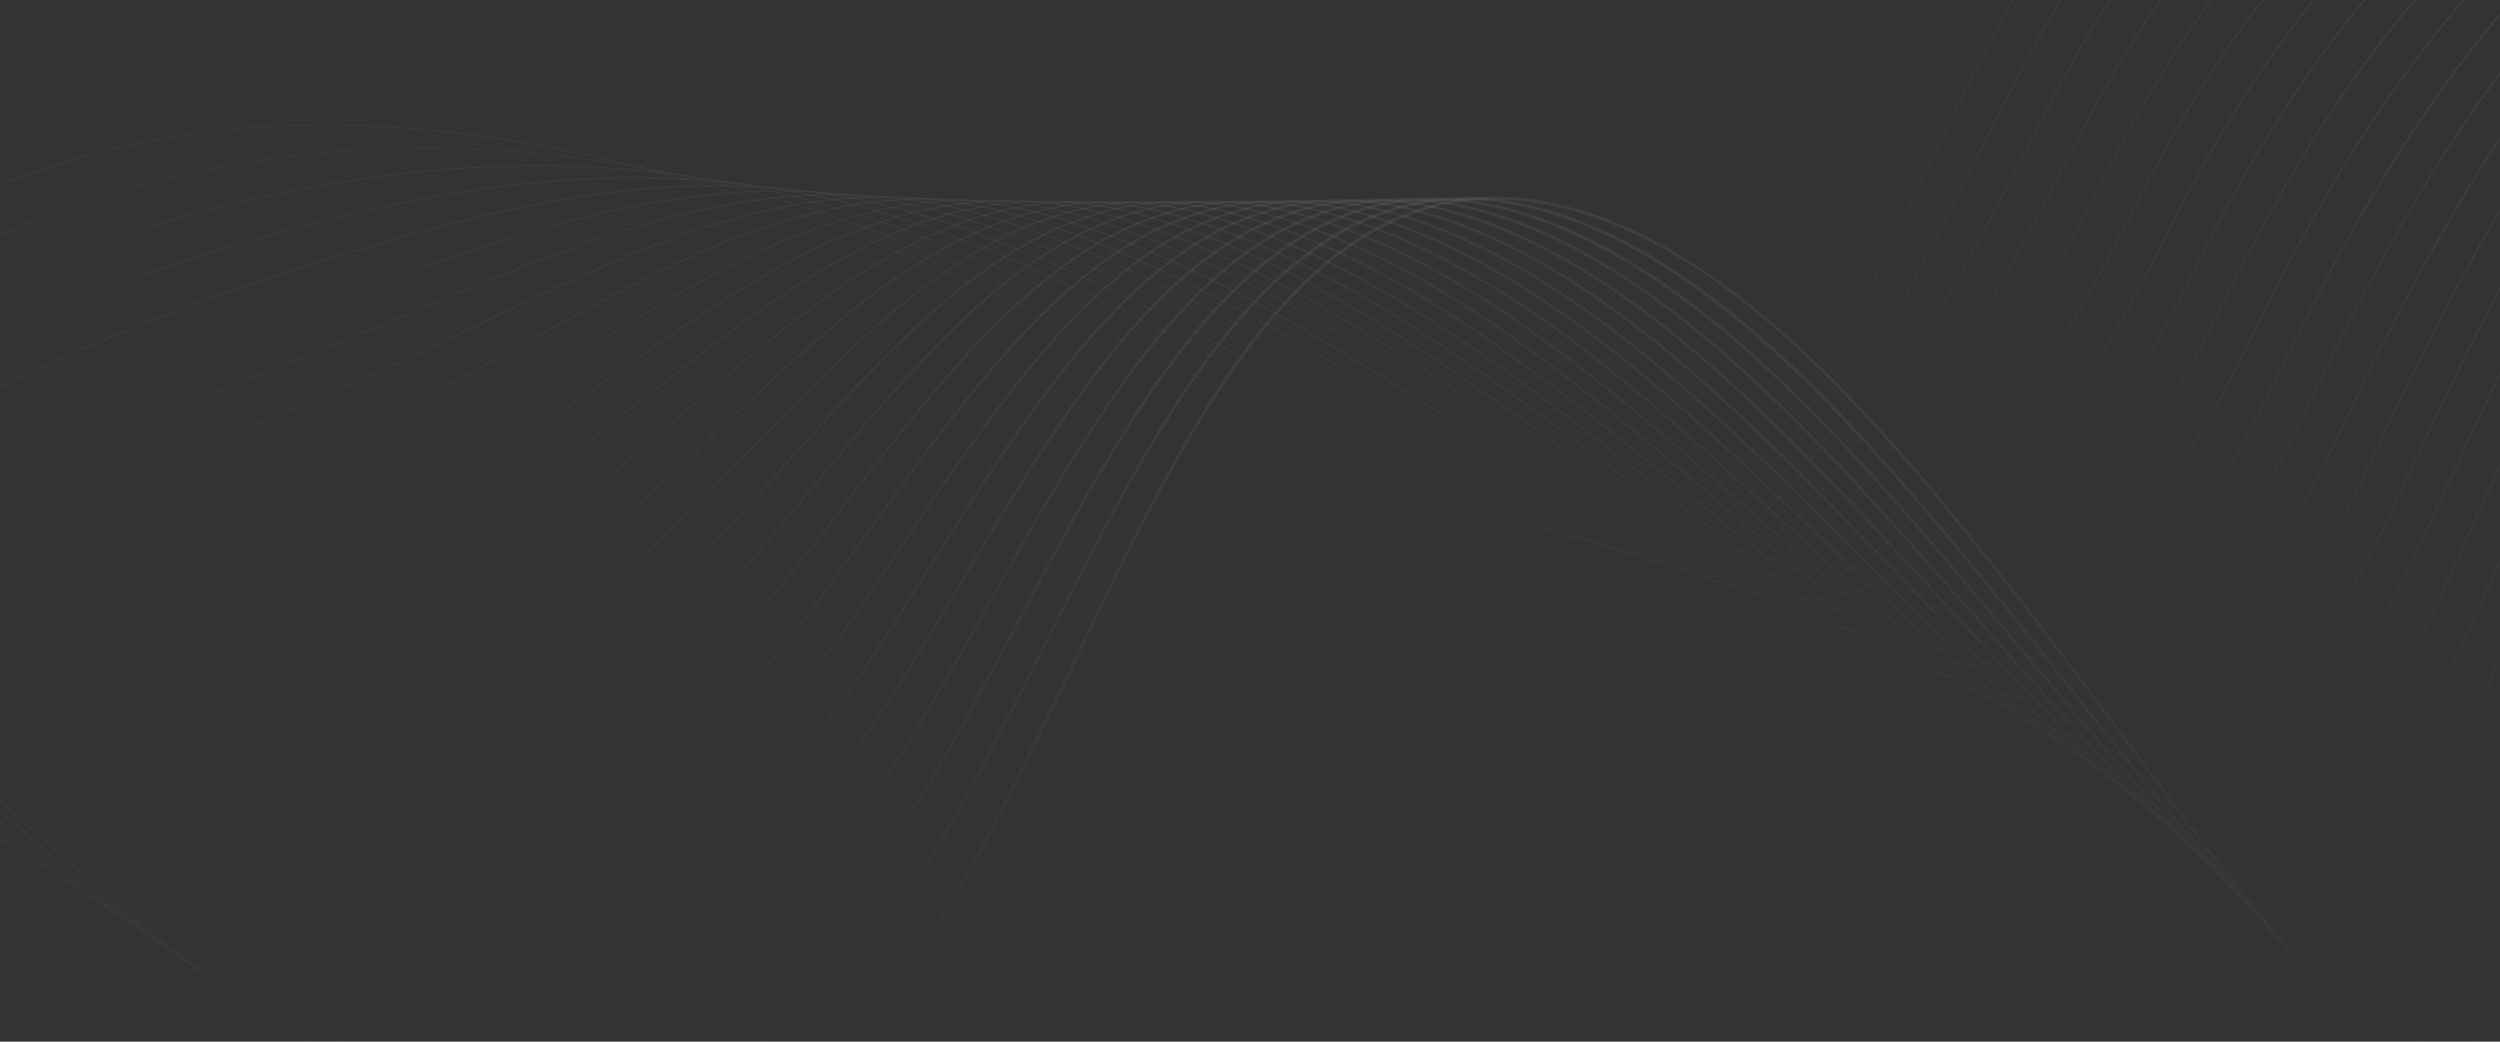 <svg xmlns="http://www.w3.org/2000/svg" width="1920" height="800" fill="none"><rect width="100%" height="100%" fill="#333333" stroke="none"/><mask id="a" width="2251" height="1353" x="-166" y="-406" maskUnits="userSpaceOnUse" style="mask-type:luminance"><path fill="#fff" d="M-165.919-405.773H2084.57V946.294H-165.919V-405.773Z"/></mask><g fill-opacity=".08" mask="url(#a)"><path fill="url(#b)" d="M-464.965 772.238c50.276-142.417 102.217-289.703 194.262-414.769 99.202-134.801 239.813-223.902 395.907-250.898 39.788-6.896 80.972-10.321 123.687-10.321 116.8 0 245.168 25.779 389.02 77.834 87.724 31.773 172.972 72.606 255.385 112.086 65.399 31.323 133.054 63.773 201.514 91.445 37.08 15.008 85.33 32.134 130.61 32.134h1.35c22.6-.18 43.26-4.687 61.44-13.43 20.17-9.69 38.17-24.968 53.47-45.475 30.7-41.103 51.13-90.048 70.89-137.415 3.15-7.526 6.4-15.323 9.64-22.895 26.82-63.141 57.25-134.71 93.8-201.909 78.45-144.13 190.16-231.789 373.67-293.038 172.3-57.508 451.4-48.899 622.17 19.245 302.6 120.739 353.78 205.875 403.29 288.17 14.08 23.436 27.41 45.61 46.45 68.28 39.43 47.007 25.92 98.52 11.61 153.054-5.58 21.317-11.39 43.401-14.27 65.981l.45.045c2.88-22.58 8.69-44.618 14.27-65.936 7.29-27.807 14.18-54.083 14.4-79.682.23-28.799-8.05-52.235-26.1-73.778-19-22.624-32.32-44.798-46.41-68.234-24.3-40.427-49.42-82.206-106.4-129.122-30.83-25.329-67.83-49.711-113.2-74.544-51.18-28.033-111.36-55.706-183.91-84.685-41.32-16.495-89.8-29.79-144.12-39.57-52.57-9.465-108.25-15.189-165.46-16.991-57.39-1.848-113.33.315-166.26 6.444-55.01 6.355-104.34 16.766-146.6 30.873-90.7 30.286-160.06 64.854-218.21 108.841-63.24 47.818-114.19 108.12-155.69 184.422-36.59 67.198-66.97 138.812-93.84 201.954-3.2 7.571-6.49 15.368-9.64 22.895-19.76 47.322-40.14 96.267-70.84 137.28-63.65 85.18-156.05 63.141-246.38 26.59-68.46-27.672-136.115-60.077-201.514-91.399-82.413-39.481-167.661-80.358-255.431-112.132-91.144-32.99-173.782-54.939-252.594-67.063-44.65-6.85-88.445-10.5-130.124-10.816-44.785-.36-88.579 3.155-130.213 10.321C45.761 119.731-29.09 148.935-97.37 192.742c-66.389 42.59-124.857 97.89-173.738 164.367-41.004 55.705-77.732 121.145-112.344 200.015-31.282 71.299-57.073 144.311-81.963 214.889l.45.225Z"/><path fill="url(#c)" d="M-464.784 747.991c64.545-143.725 125.713-262.166 214.337-372.855C-152.19 252.143-10.859 166.106 147.575 132.8c165.051-34.703 337.439-21.047 512.437 40.608 92.54 32.99 182.109 77.428 268.708 120.334 59.908 29.7 121.84 60.437 184.27 87.118 36.82 15.729 84.89 33.982 129.99 35.244 22.23.631 42.67-2.975 60.67-10.637 19.99-8.518 37.85-22.399 53.2-41.328 29.21-36.055 49.56-79.141 69.27-120.83 4.32-9.148 8.78-18.568 13.24-27.762 9.09-18.658 18-37.452 27.45-57.283 22.33-46.961 45.42-95.5 70.85-142.913 79.44-147.42 189.08-237.693 366.56-301.962 167.57-60.662 439.88-54.894 606.95 12.8 292.84 118.666 343.34 202.495 392.18 283.529 13.77 22.85 26.78 44.483 45.14 66.701 39.47 47.819 27.55 100.189 14.94 155.623-4.86 21.408-9.9 43.537-12.15 66.162l.54.045c2.3-22.58 7.29-44.709 12.15-66.116 12.61-55.525 24.53-108.031-15.07-156.074-18.32-22.174-31.33-43.762-45.1-66.612-24.04-39.886-48.89-81.124-104.38-127.274-29.98-24.924-65.94-48.9-109.92-73.283-49.6-27.537-107.88-54.758-178.15-83.197-89.65-36.37-209.56-54.849-327.31-54.849-101.9 0-202.23 13.836-280.05 42.005-42.98 15.548-80.65 32.044-115.22 50.342-36.51 19.334-68.69 40.336-98.44 64.133-61.57 49.305-111.67 110.689-153.17 187.712-25.43 47.457-48.52 95.996-70.84 142.958-9.45 19.875-18.37 38.624-27.46 57.283-4.45 9.194-8.91 18.613-13.23 27.762-19.67 41.644-40.02 84.73-69.18 120.74-63.78 78.69-154.61 54.488-243.23 16.585-62.39-26.681-124.322-57.373-184.23-87.073-86.599-42.951-176.168-87.344-268.753-120.379-175.088-61.654-347.611-75.355-512.752-40.607C67.953 149.025-6.809 178.5-74.684 219.874c-67.739 41.283-126.972 93.427-176.168 154.946-42.984 53.678-82.368 113.078-120.401 181.628-37.673 67.874-70.035 137.911-94.026 191.318l.495.225Z"/><path fill="url(#d)" d="M-464.649 723.745c70.17-123.128 144.617-228.319 234.411-330.941 97.716-112.267 236.122-193.075 400.183-233.773 185.53-46.015 353.056-41.508 512.211 13.701 97.221 33.712 190.752 81.936 281.177 128.492 54.637 28.168 111.127 57.237 167.837 82.882 36.24 16.36 83.5 35.469 127.97 38.308 3.87.225 7.69.361 11.43.361 41.14 0 74.4-14.918 101.41-45.43 27.9-31.503 48.11-69.361 67.69-105.957 5.45-10.185 11.07-20.731 16.79-30.962 18.72-33.576 37.31-70.398 57.03-109.427 14.72-29.205 29.97-59.356 45.77-89.102 79.89-150.53 187.38-243.507 359.36-310.795 162.89-63.772 428.36-60.888 591.79 6.4 283.16 116.593 332.98 199.16 381.19 278.977 13.46 22.264 26.15 43.31 43.79 65.08 39.48 48.674 29.21 101.9 18.37 158.281-4.14 21.498-8.42 43.717-10.13 66.342l.58.045c1.67-22.625 5.95-44.844 10.09-66.297 10.89-56.516 21.2-109.878-18.46-158.778-17.6-21.678-30.29-42.725-43.75-64.989-23.76-39.39-48.34-80.087-102.35-125.472-29.17-24.517-64.05-48.043-106.67-72.02-48.07-26.996-104.47-53.767-172.44-81.755-40.05-16.495-86.68-29.43-138.67-38.489-50.19-8.743-103.21-13.43-157.58-14.061-54.37-.586-107.35 2.974-157.49 10.591-51.94 7.887-98.53 19.83-138.49 35.514-41.86 16.405-78.77 33.757-112.84 53.136-35.61 20.281-67.11 42.14-96.37 66.928-60 50.792-109.24 113.303-150.56 191.092-15.8 29.745-31.01 59.942-45.77 89.101-19.67 38.985-38.31 75.851-56.99 109.382-5.71 10.231-11.34 20.777-16.78 30.963-19.54 36.596-39.79 74.408-67.61 105.822-63.91 72.2-153.17 45.835-240.08 6.58-56.67-25.6-113.16-54.714-167.797-82.837-90.47-46.601-184.001-94.78-281.267-128.537-41.814-14.512-84.843-25.644-127.828-33.125-41.679-7.256-84.663-11.268-127.782-11.944-41.59-.676-84.709 1.758-128.098 7.166-41.635 5.183-84.979 13.341-128.818 24.202-80.073 19.876-154.744 49.621-221.899 88.38-69.225 39.977-129.268 88.966-178.554 145.573-89.794 102.667-164.286 207.858-234.456 331.031l.45.361Z"/><path fill="url(#e)" d="M-464.47 699.497c71.026-97.889 152.989-183.295 247.915-282.176l6.571-6.851c95.736-100.458 231.08-176.219 402.298-225.209 89.209-25.554 188.906-48.269 295.129-48.269 69.81 0 142.411 9.825 216.812 35.109 101.092 34.343 197.818 86.082 291.394 136.153 50.091 26.771 101.861 54.489 153.621 79.141 35.6 16.946 82.05 36.957 125.98 41.374 45.68 4.597 82.23-7.842 111.76-38.129 26.74-27.447 46.85-60.527 66.3-92.571 6.53-10.727 13.23-21.814 20.16-32.63 27.41-42.725 54.6-95.276 83.41-150.936 7.78-15.008 15.79-30.557 23.85-45.88 79.71-151.882 188.37-250.538 352.34-319.809 158.25-66.837 416.92-66.837 576.57 0 273.48 114.475 322.63 195.78 370.16 274.38 13.1 21.678 25.53 42.184 42.45 63.412 39.52 49.485 30.88 103.613 21.74 160.896-3.42 21.588-6.98 43.852-8.06 66.521l.68.045c1.08-22.624 4.63-44.933 8.05-66.476 9.19-57.418 17.83-111.636-21.87-161.392-16.92-21.228-29.3-41.689-42.4-63.367-23.5-38.894-47.8-79.05-100.33-123.669-28.35-24.067-62.2-47.187-103.47-70.758-46.5-26.501-101.01-52.776-166.68-80.268-77.73-32.54-180.31-50.477-288.91-50.477h-.63c-52.85.045-104.38 4.281-153.13 12.709-50.36 8.653-95.6 21.363-134.44 37.768-81.83 34.568-148.76 75.671-204.71 125.697-58.33 52.19-106.71 115.737-147.99 194.382-8.06 15.324-16.07 30.873-23.85 45.881-28.81 55.66-56 108.21-83.36 150.89-6.93 10.817-13.68 21.904-20.17 32.63-20.3 33.486-39.51 65.08-66.21 92.482-64.04 65.665-151.72 37.181-236.93-3.426-51.76-24.652-103.52-52.325-153.616-79.141-93.575-50.071-190.347-101.81-291.484-136.198-82.053-27.853-166.131-39.03-257.14-34.162-75.482 4.056-156.59 19.109-255.206 47.322-81.333 23.256-155.914 53.271-221.584 89.191-70.89 38.76-131.788 84.55-180.984 136.199l-6.571 6.85c-94.926 98.881-176.934 184.287-247.96 282.222l.495.54Z"/><path fill="url(#f)" d="M-464.379 675.295c45.64-48.854 96.366-91.805 150.063-137.279 40.373-34.208 82.098-69.542 124.542-109.788 91.955-87.254 224.284-158.147 404.458-216.647 115.315-37.452 223.834-68.549 335.143-68.549 57.658 0 116.08 8.337 176.574 28.483 104.512 34.793 204.074 90.093 300.309 143.545 45.95 25.509 93.44 51.919 140.74 75.67 34.93 17.532 80.61 38.399 123.96 44.438 8.51 1.172 16.7 1.758 24.57 1.758 33.81 0 62.12-10.862 86.06-32.945 25.79-23.752 44.92-51.379 65.13-80.583 7.47-10.817 15.26-21.994 23.32-32.946 35.37-47.773 69.9-114.43 106.49-185.008l5.27-10.14c80.61-155.353 187.06-256.758 345.22-328.733 156.23-71.119 402.84-73.913 561.41-6.445 263.8 112.267 312.28 192.4 359.18 269.828 12.19 20.19 24.84 41.013 41.09 61.744 39.52 50.342 32.54 105.326 25.21 163.555-2.75 21.633-5.58 44.033-6.08 66.702h.72c.5-22.669 3.33-45.023 6.08-66.656 7.38-58.365 14.4-113.484-25.34-164.096-16.25-20.687-28.86-41.554-41.05-61.7-46.95-77.563-95.51-157.786-359.45-270.143-76.52-32.585-176.98-49.756-282.89-48.404-51.35.676-101.36 5.634-148.71 14.783-48.84 9.419-92.68 22.895-130.39 40.066-79.36 36.1-144.85 79.096-200.16 131.376-56.62 53.497-104.15 118.126-145.43 197.672l-5.26 10.141c-36.55 70.532-71.12 137.144-106.41 184.872-8.1 10.907-15.84 22.129-23.31 32.946-20.21 29.204-39.3 56.741-65.04 80.448-29.35 27.041-65.36 37.181-110.1 30.962-43.25-5.994-88.85-26.861-123.73-44.348-47.3-23.751-94.79-50.117-140.74-75.626-96.28-53.496-195.887-108.796-300.445-143.589-43.254-14.377-86.238-23.12-131.293-26.681-40.914-3.245-82.593-2.073-127.378 3.47-87.724 10.907-176.843 38.399-253.54 63.277-84.934 27.582-157.31 57.057-221.223 90.048-35.333 18.253-68.28 37.813-97.942 58.094-31.461 21.543-60.268 44.663-85.563 68.685-42.4 40.246-84.124 75.58-124.498 109.787-53.696 45.475-104.422 88.471-150.107 137.325l.54.631Z"/><path fill="url(#g)" d="M-464.244 651.048c39.788-32.36 83.133-59.626 129.043-88.515 54.462-34.298 110.814-69.722 165.636-116.639 107.483-91.985 258.941-154.406 406.574-208.128a7793.06 7793.06 0 0 0 25.115-9.194c113.47-41.508 222.529-81.394 337.889-81.394 48.115 0 97.356 6.94 148.442 23.571 107.619 35.063 209.566 93.923 308.185 150.845 42.13 24.338 85.7 49.441 128.95 72.291 34.3 18.118 79.17 39.841 121.98 47.502 10.98 1.938 21.47 2.93 31.41 2.93 30.21 0 55.95-8.969 78.14-27.131 25.07-20.507 44.16-44.483 64.32-69.857 8.33-10.501 16.97-21.363 26.11-31.954 39.06-45.475 77.28-117.45 116.26-193.436 81.55-158.958 185.8-263.112 338.11-337.656 80.75-39.526 186.61-59.581 291.21-59.581 91.82 0 182.7 15.458 254.98 46.736 254.08 110.014 301.93 188.974 348.2 265.321 11.88 19.605 24.17 39.886 39.74 60.077 39.52 51.198 34.26 107.084 28.67 166.214-2.07 21.723-4.18 44.168-4.09 66.882h.81c-.09-22.669 2.02-45.114 4.09-66.792 5.63-59.311 10.94-115.286-28.8-166.755-15.57-20.19-27.86-40.427-39.7-59.987-46.32-76.437-94.25-155.532-348.47-265.636-75.12-32.54-173.24-48.99-276.22-46.286-49.83 1.307-98.39 6.986-144.35 16.856-47.26 10.186-89.79 24.428-126.3 42.275-152.49 74.634-256.87 178.878-338.51 338.017-38.94 75.941-77.15 147.871-116.13 193.3-9.14 10.636-17.78 21.498-26.11 31.999-20.16 25.374-39.2 49.306-64.22 69.722-29.35 23.976-65 31.818-108.93 24.021-42.71-7.616-87.5-29.339-121.75-47.412-43.25-22.805-86.78-47.953-128.91-72.291-98.659-56.922-200.651-115.827-308.315-150.89-41.904-13.656-83.313-21.228-126.657-23.211-38.844-1.758-78.498 1.082-121.212 8.653-79.712 14.107-157.084 42.41-239.002 72.381-8.327 3.065-16.744 6.129-25.115 9.194-63.149 22.985-145.337 54.083-220.864 90.814-76.066 37.001-136.919 75.445-185.98 117.404-54.777 46.872-111.084 82.296-165.501 116.594-45.91 28.889-89.3 56.201-129.133 88.605l.405.541Z"/><path fill="url(#h)" d="M-464.154 626.846c37.898-22.579 78.947-40.427 122.381-59.265 64.32-27.943 130.889-56.832 192.372-103.974 97.942-75.04 227.93-127.095 365.525-182.214 14.133-5.679 28.761-11.538 43.209-17.351 21.65-8.744 43.255-17.803 64.185-26.591 106.223-44.618 208.215-87.479 318.669-87.479 41.409 0 83.943 5.994 128.413 20.191 110.409 35.244 214.517 97.664 315.16 158.012 38.62 23.165 78.5 47.097 118.01 69 33.67 18.659 77.69 41.283 120.05 50.522 43.43 9.51 78.9 3.876 108.42-17.171 24.58-17.531 43.75-38.308 64.05-60.257 9.05-9.78 18.41-19.92 28.36-29.881 41.72-41.598 82.68-116.728 120.76-191.768 82.55-162.744 184.63-269.647 331.05-346.58 147-77.248 380.24-85.721 530.98-19.244C2751.71-109.534 2798.92-31.7 2844.56 43.61c11.52 19.019 23.45 38.669 38.4 58.364 39.56 52.1 35.96 108.796 32.13 168.873-1.39 21.769-2.79 44.303-2.16 67.018l.9-.045c-.63-22.67.77-45.204 2.16-66.928 3.83-60.212 7.43-117.089-32.31-169.459-14.9-19.65-26.83-39.255-38.35-58.274-22.73-37.497-46.23-76.256-94.34-118.621-25.93-22.805-56.58-44.709-93.8-66.928-41.82-24.968-90.7-49.711-149.39-75.58-73.77-32.495-169.46-48.224-269.57-44.213-48.29 1.938-95.37 8.338-139.98 18.974-45.73 10.907-86.86 25.915-122.24 44.528-146.55 77.023-248.77 184.017-331.41 346.941-38.03 74.949-78.95 150.034-120.58 191.543-9.99 9.96-19.36 20.1-28.4 29.88-20.26 21.949-39.39 42.635-63.92 60.122-29.3 20.912-64.54 26.501-107.75 17.036-42.22-9.239-86.19-31.818-119.82-50.432-39.47-21.903-79.39-45.835-117.97-69-100.683-60.393-204.791-122.858-315.335-158.102-163.386-52.145-301.476 5.859-447.668 67.288-20.884 8.788-42.534 17.847-64.139 26.59-14.448 5.814-29.076 11.673-43.209 17.352-137.64 55.119-267.673 107.219-365.75 182.349-61.438 47.052-127.917 75.941-192.192 103.883-43.479 18.884-84.528 36.732-122.471 59.356l.45.721Z"/><path fill="url(#i)" d="M-464.065 602.644c37.539-15.368 78.048-26.095 120.987-37.407 72.691-19.199 147.857-39.03 213.931-83.963 78.138-53.137 176.754-93.563 281.132-136.379 42.444-17.396 86.284-35.379 129.763-54.668 30.112-13.341 59.863-27.718 88.58-41.644C472.5 199.187 570.441 151.82 679.23 151.82c36.458 0 74.086 5.318 113.515 17.622 113.019 35.334 218.975 101.36 321.415 165.223 35.29 21.993 71.79 44.753 107.8 65.71 32.99 19.199 76.2 42.635 118.1 53.542 42.72 11.087 77.83 7.752 107.31-10.186 24.44-14.872 43.88-32.765 64.45-51.694 9.54-8.788 19.4-17.847 29.98-26.771 45.68-38.578 88.98-117.765 125.26-190.1 83.63-166.71 183.55-276.318 323.94-355.504 142.41-80.313 368.99-91.58 515.81-25.644 234.5 105.281 281.08 182.078 326.14 256.352 11.16 18.433 22.73 37.497 37 56.607 39.52 53.001 37.67 110.599 35.64 171.532-.72 21.813-1.44 44.393-.22 67.153l.94-.045c-1.21-22.715-.45-45.25.23-67.063 1.98-61.159 3.87-118.892-35.87-172.163-14.23-19.064-25.79-38.129-36.96-56.517-22.5-37.091-45.73-75.4-92.36-117.044-25.11-22.399-54.73-43.897-90.56-65.71-40.28-24.473-87.22-48.675-143.62-74.003-72.38-32.495-165.73-47.413-262.9-42.095-46.77 2.569-92.36 9.69-135.57 21.093-44.16 11.672-83.95 27.401-118.2 46.691-140.57 79.231-240.58 189.019-324.3 355.909-36.23 72.246-79.44 151.296-125.03 189.785-10.58 8.924-20.44 17.983-29.98 26.771-20.52 18.884-39.97 36.731-64.32 51.559-29.25 17.802-64.09 21.137-106.54 10.095-41.77-10.861-84.93-34.252-117.88-53.451-36-20.957-72.46-43.717-107.75-65.711-102.49-63.907-208.486-129.979-321.64-165.313-39.519-12.348-77.282-17.667-113.83-17.667-108.969 0-207.001 47.413-309.263 96.853-28.761 13.882-58.467 28.259-88.579 41.644-43.434 19.29-87.319 37.272-129.763 54.669-104.423 42.815-203.084 83.287-281.311 136.468-65.94 44.799-141.016 64.629-213.617 83.829-42.94 11.357-83.493 22.038-121.076 37.452l.314.946Z"/><path fill="url(#j)" d="M-463.974 578.398c37.898-9.42 78.812-14.152 122.066-19.11 80.343-9.239 163.386-18.838 232.971-60.302 63.824-38.038 141.061-68.775 222.799-101.315 62.248-24.743 126.612-50.342 190.256-81.169 35.918-17.396 71.026-36.776 104.963-55.525 99.607-55.029 194.983-107.759 303.681-107.759 32.677 0 66.525 4.732 102.083 15.639 115.405 35.334 222.975 105.01 327.045 172.433 32.18 20.867 65.44 42.41 98.21 62.421 47.98 29.34 83.85 46.781 116.21 56.561 42 12.71 76.7 11.673 106.09-3.2 24.67-12.484 44.7-27.807 65.9-44.032 9.72-7.436 19.75-15.098 30.51-22.715 21.74-15.368 43.89-40.472 67.7-76.797 18.81-28.664 38.52-64.133 62.11-111.636 84.8-170.856 182.51-283.258 316.82-364.427 137.91-83.332 357.79-97.394 500.6-32.089 224.74 102.802 270.74 178.608 315.16 251.89 10.8 17.847 22.01 36.28 35.6 54.804 39.52 53.902 39.39 112.357 39.21 174.236-.05 21.904-.14 44.528 1.66 67.288l1.04-.09c-1.76-22.715-1.71-45.339-1.62-67.198.13-62.06.31-120.694-39.43-174.867-13.55-18.478-24.71-36.912-35.56-54.714-22.23-36.686-45.23-74.589-90.38-115.511-24.3-22.04-52.88-43.086-87.36-64.449-38.71-23.977-83.81-47.638-137.87-72.336-70.98-32.449-161.94-46.646-256.24-39.931-92.13 6.535-179.23 32.134-245.3 72.066-69.9 42.229-129.45 92.706-182.07 154.315-49.28 57.734-93.53 126.599-135.16 210.517-36.5 73.553-80.43 153.415-129.45 188.028-10.76 7.616-20.79 15.278-30.51 22.76-21.16 16.179-41.14 31.503-65.72 43.897-29.17 14.737-63.6 15.774-105.32 3.109-32.32-9.779-68.06-27.176-115.99-56.471-32.72-20.01-65.99-41.553-98.17-62.42-104.11-67.468-211.725-137.19-327.31-172.569-154.294-47.232-276.856 20.506-406.574 92.211-33.938 18.748-69.045 38.128-104.918 55.525-63.644 30.782-127.963 56.381-190.166 81.124-81.828 32.539-159.065 63.276-222.979 101.36-69.36 41.373-152.313 50.927-232.565 60.167-43.3 5.002-84.214 9.689-122.202 19.154l.18 1.127Z"/><path fill="url(#k)" d="M-463.929 554.195c38.709-4.146 80.388-3.515 124.542-2.839 16.384.27 32.858.496 49.331.496 71.476 0 142.321-4.778 201.284-35.154 52.572-27.087 114.01-49.936 179.049-74.093 77.417-28.754 157.49-58.5 236.212-99.828 40.103-21.047 78.902-45.339 116.44-68.82 124.362-77.834 241.883-151.342 394.061-105.732 117.655 35.244 226.71 108.706 332.17 179.735 29.21 19.695 59.46 40.021 89.12 59.04 46.99 30.106 82.28 48.494 114.37 59.626 41.28 14.332 75.57 15.549 104.83 3.786 25.56-10.275 46.63-23.345 68.95-37.227 9.37-5.814 19.09-11.853 29.4-17.847 23.13-13.43 46.31-37.497 70.84-73.688 19.49-28.708 39.66-64.628 63.47-113.077 86.05-175.274 181.61-290.425 309.75-373.351 135.62-87.749 344.28-104.29 485.39-38.489C2720.25-82.944 2765.62-8.084 2809.5 64.296c10.44 17.217 21.24 35.064 34.16 52.956 39.52 54.804 41.1 114.16 42.81 176.986.58 21.949 1.21 44.618 3.51 67.378l1.08-.09c-2.3-22.715-2.93-45.385-3.51-67.288-1.71-63.006-3.29-122.497-43.03-177.572-12.88-17.892-23.68-35.694-34.12-52.865-22.01-36.326-44.74-73.868-88.44-114.07-23.5-21.633-51.05-42.32-84.17-63.186-37.18-23.436-80.39-46.557-132.11-70.668-35.6-16.631-75.84-28.259-119.59-34.613-41.77-6.04-85.47-7.121-129.94-3.2-88.81 7.842-172.93 34.973-236.89 76.346-67.6 43.762-125.66 96.132-177.52 160.13-47.35 58.41-90.69 128.311-132.6 213.672-23.76 48.404-43.88 84.279-63.37 112.943-24.48 36.01-47.53 60.031-70.48 73.327-10.36 5.994-20.03 12.033-29.44 17.847-22.28 13.836-43.3 26.861-68.78 37.137-29.03 11.673-63.05 10.411-104.06-3.831-32.05-11.087-67.24-29.475-114.14-59.491-29.66-19.019-59.87-39.345-89.12-59.04-105.51-71.074-214.654-144.536-332.445-179.87-36.728-10.997-72.286-15.459-108.699-13.656-32.542 1.622-65.129 8.292-99.607 20.371-64.138 22.489-123.641 59.716-186.655 99.152-37.493 23.48-76.292 47.727-116.35 68.775-78.678 41.283-158.705 71.028-236.077 99.782C24.833 465.86-36.65 488.665-89.267 515.797c-72.241 37.272-162.665 35.874-250.075 34.522-44.199-.676-85.923-1.307-124.677 2.84l.09 1.036Z"/><path fill="url(#l)" d="M-187.569 555.232c42.94 0 83.493-5.318 119.006-20.867 43.255-18.929 92.27-35.379 144.212-52.82 85.653-28.754 182.694-61.294 273.209-112.583 43.21-24.472 84.619-53.541 124.677-81.664 120.357-84.46 234.006-164.232 385.555-119.794 119.771 35.154 230.13 112.402 336.81 187.082 26.42 18.478 53.74 37.632 80.48 55.57 58.96 39.57 125.17 78.014 183.37 78.014 11.25 0 22.19-1.442 32.72-4.597 27.59-8.248 50.63-19.425 75.07-31.233 8.11-3.921 16.48-7.977 25.3-12.078 24.53-11.403 48.79-34.478 74.13-70.533 20.07-28.574 40.64-64.945 64.72-114.565 88.67-182.44 179.19-296.734 302.65-382.275 131.07-90.769 333.21-110.058 470.17-44.889 205.25 97.665 248.05 168.378 293.33 243.192 10.04 16.586 20.44 33.757 32.68 51.063 39.47 55.751 42.85 115.963 46.4 179.735 1.22 21.994 2.52 44.709 5.32 67.423l1.17-.135c-2.84-22.715-4.1-45.429-5.32-67.378-3.55-63.908-6.93-124.3-46.63-180.321-12.19-17.261-22.59-34.387-32.63-50.973-21.78-35.965-44.29-73.146-86.51-112.672-22.68-21.182-49.19-41.463-80.97-61.925-35.6-22.94-76.92-45.474-126.34-69-34.97-16.631-74.31-28.078-116.89-34.027-40.56-5.634-82.96-6.175-126.03-1.578-85.47 9.149-166.63 37.768-228.47 80.584-65.35 45.249-121.93 99.557-172.97 165.943-45.91 59.717-87.23 128.582-130.08 216.782-24.08 49.531-44.61 85.901-64.63 114.385-25.21 35.875-49.29 58.86-73.64 70.127-8.82 4.101-17.19 8.157-25.3 12.078-24.39 11.809-47.39 22.986-74.89 31.188-64.59 19.245-144.98-26.23-215.1-73.282-26.79-17.982-54.06-37.092-80.48-55.57-106.77-74.769-217.219-152.062-337.17-187.261-36.593-10.727-71.836-14.648-107.754-11.899-32.092 2.434-64.049 10.186-97.716 23.662-62.654 25.058-120.176 65.44-181.03 108.165-40.013 28.078-81.422 57.147-124.587 81.62-90.424 51.198-187.421 83.783-273.03 112.492-51.94 17.442-101.001 33.892-144.3 52.866-74.762 32.72-172.388 19.965-266.819 7.661-45.37-5.904-88.174-11.537-127.963-12.168v1.172c39.744.676 82.548 6.264 127.828 12.168 49.871 6.49 100.597 13.115 148.442 13.115Z"/><path fill="url(#m)" d="M-129.822 564.651c29.256 0 56.757-3.605 81.422-12.574 35.198-12.755 74.087-24.157 115.27-36.191 95.782-28.032 204.3-59.761 304.357-120.694 45.595-27.762 88.85-61.519 130.709-94.194 117.07-91.4 227.615-177.707 379.252-134.125 121.792 34.973 233.282 116.143 341.132 194.608 23.72 17.261 48.25 35.108 72.24 51.964 44.33 31.143 79.53 52.055 110.77 65.755 39.92 17.532 73.36 23.346 102.21 17.713 32.01-6.22 57.93-15.594 87.95-26.456 4.69-1.712 9.5-3.425 14.41-5.183 26.01-9.284 51.31-31.323 77.41-67.333 20.53-28.348 41.5-65.214 65.94-116.097 90.2-187.532 178.6-304.53 295.58-391.198 126.53-93.699 322.09-115.782 454.92-51.244 195.47 94.96 237.74 164.908 282.48 238.956 9.63 15.954 19.62 32.449 31.19 49.08 39.43 56.697 44.61 117.81 50.05 182.484 1.85 21.993 3.78 44.753 7.11 67.468l1.22-.18c-3.33-22.715-5.27-45.43-7.11-67.423-5.49-64.855-10.63-126.148-50.28-183.115-11.57-16.586-21.51-33.08-31.15-49.035-21.56-35.65-43.84-72.516-84.61-111.41-21.92-20.913-47.4-40.788-77.78-60.754-34.07-22.399-73.5-44.392-120.58-67.287-34.35-16.676-72.74-27.943-114.15-33.487-39.34-5.273-80.39-5.228-122.06.045-82.15 10.411-160.28 40.562-220.01 84.82-63.11 46.737-118.15 102.937-168.38 171.803-43.71 59.896-84.22 129.753-127.56 219.846-24.44 50.793-45.37 87.614-65.85 115.917-25.93 35.785-51.09 57.688-76.83 66.882-4.91 1.758-9.72 3.471-14.41 5.183-29.97 10.817-55.9 20.191-87.77 26.411-28.62 5.588-61.79-.181-101.49-17.622-31.15-13.701-66.26-34.568-110.55-65.666-23.99-16.856-48.52-34.703-72.19-51.964-107.94-78.555-219.52-159.77-341.492-194.788-36.638-10.546-71.745-13.881-107.348-10.186-31.822 3.29-63.374 12.124-96.411 26.997-61.528 27.717-117.385 71.344-176.573 117.539-41.815 32.675-85.069 66.432-130.619 94.104-99.922 60.798-208.395 92.527-304.086 120.559-41.184 12.034-80.073 23.436-115.315 36.191-77.057 27.943-181.75 3.56-282.977-20.056-46.72-10.907-90.83-21.182-131.834-26.41l-.135 1.217c40.914 5.228 85.024 15.503 131.699 26.365 69.045 16.27 139.71 32.765 202.229 32.765Z"/><path fill="url(#n)" d="M-84.676 577c20.119 0 39.023-2.208 56.442-7.256 28.086-8.112 58.288-15.504 90.29-23.346 104.738-25.599 223.473-54.623 331.497-124.976 47.395-30.872 92.045-69.316 135.164-106.497 94.656-81.575 185.036-159.409 299.766-159.409 23.81 0 48.655 3.335 74.806 10.681 123.731 34.793 236.261 119.929 345.091 202.315 21.11 15.999 42.94 32.494 64.32 48.178 43.39 31.909 78 53.767 109.01 68.911 34.43 16.81 64.1 25.058 90.16 25.058 3.64 0 7.2-.18 10.71-.496 38.75-3.56 70.17-11.132 104.33-19.92 27.5-7.076 53.92-28.033 80.79-64.043 20.93-28.078 42.27-65.485 67.16-117.72 68.1-143.049 150.2-290.514 288.47-400.122 106.4-84.324 291.57-131.241 439.74-57.688 185.67 92.166 227.44 161.437 271.64 234.764 9.22 15.278 18.77 31.097 29.66 47.052 39.43 57.688 46.36 119.703 53.74 185.323 2.48 21.994 5.04 44.754 8.91 67.513l1.31-.225c-3.87-22.67-6.44-45.429-8.87-67.423-7.38-65.801-14.36-127.951-53.97-185.909-10.84-15.91-20.39-31.729-29.61-47.007-22.33-37.002-43.39-71.975-82.73-110.194-21.16-20.551-45.55-40.02-74.63-59.58-32.54-21.859-70.08-43.312-114.82-65.531-33.71-16.721-71.2-27.807-111.4-32.945-38.12-4.868-77.82-4.282-118.1 1.712-78.81 11.718-153.94 43.357-211.64 89.056C2001.71-44.5 1948.15 13.64 1898.77 84.938c-41.36 59.716-81.06 130.565-125.04 222.911-24.84 52.145-46.13 89.462-67.02 117.494-26.69 35.74-52.88 56.517-80.07 63.548-34.12 8.788-65.49 16.36-104.15 19.92-28.36 2.614-61.12-5.408-100.15-24.472-30.92-15.098-65.49-36.957-108.79-68.775-21.33-15.684-43.16-32.225-64.27-48.179-108.92-82.431-221.54-167.657-345.496-202.495-36.818-10.366-71.926-13.16-107.348-8.563-31.642 4.101-62.879 14.016-95.511 30.376-60.628 30.422-115.18 77.429-172.928 127.185-43.119 37.137-87.679 75.581-135.029 106.408-107.844 70.217-226.445 99.241-331.093 124.795-32.002 7.842-62.248 15.234-90.379 23.346-79.217 22.94-190.842-13.295-298.775-48.359-48.206-15.639-93.756-30.421-136.065-40.021l-.27 1.262c42.219 9.554 87.724 24.337 135.93 39.976C-243.291 548.832-156.512 577-84.676 577Z"/><path fill="url(#o)" d="M-46.103 591.287c13.368 0 26.106-1.217 38.034-3.831 21.56-4.732 44.2-9.104 68.19-13.701 54.101-10.411 115.405-22.219 176.168-41.103 69.72-21.678 128.458-49.485 179.589-85 48.836-33.892 94.386-76.932 138.405-118.576 111.985-105.822 217.713-205.74 371.061-163.555 125.576 34.568 239.046 123.849 348.786 210.156 18.63 14.648 37.85 29.791 56.62 44.213 31.59 24.292 70.93 54.488 107.44 75.265 34.2 19.425 63.14 28.979 87.95 28.979 3.91 0 7.69-.225 11.43-.721 17.06-2.163 33.08-2.794 48.56-3.425 18.37-.721 37.32-1.442 57.71-4.822 28.98-4.778 56.53-24.653 84.16-60.663 21.61-28.168 42.72-64.99 68.33-119.388 80.34-170.45 158.93-305.251 281.4-409.09 102.49-86.938 281.22-136.829 424.53-64.088 175.9 89.326 217.18 157.966 260.88 230.663 8.78 14.602 17.87 29.7 28.04 44.933 39.38 58.68 48.16 121.596 57.48 188.208 3.06 21.994 6.25 44.754 10.62 67.468l1.35-.27c-4.37-22.625-7.52-45.385-10.62-67.378-9.32-66.747-18.14-129.844-57.7-188.794-10.18-15.188-19.27-30.286-28.05-44.843-22.09-36.777-42.93-71.48-80.88-109.112-20.39-20.191-43.75-39.3-71.47-58.41-31.02-21.362-66.71-42.184-109.11-63.727-33.08-16.811-69.63-27.672-108.65-32.405-36.91-4.461-75.3-3.29-114.15 3.381-75.43 12.979-147.58 46.105-203.21 93.292-58.61 49.711-110.68 109.743-159.16 183.566-50.37 76.707-91.95 161.031-122.56 225.93-38.98 82.702-87.5 168.693-151.46 179.284-20.25 3.335-39.2 4.102-57.52 4.823-15.53.586-31.55 1.217-48.7 3.425-61.26 7.797-138.05-51.198-205.79-103.253-18.77-14.422-38.03-29.565-56.62-44.213-109.82-86.397-223.38-175.768-349.231-210.426-37.088-10.186-72.286-12.484-107.663-6.986-31.597 4.913-62.609 15.999-94.881 33.847-59.953 33.17-113.335 83.603-169.822 137.009-44.02 41.599-89.524 84.595-138.27 118.441-114.55 79.547-242.468 104.155-355.262 125.878-23.99 4.597-46.675 8.968-68.235 13.701-81.243 17.802-199.754-30.422-314.394-77.068-49.78-20.281-96.816-39.435-140.52-53.182l-.405 1.308c43.614 13.746 90.649 32.9 140.385 53.136 98.121 40.066 198.988 81.124 277.215 81.124Z"/><path fill="url(#p)" d="M-11.625 606.835c8.237 0 16.158-.541 23.765-1.713 15.438-2.343 31.327-4.506 48.16-6.805 57.343-7.887 122.292-16.765 187.196-34.748 74.672-20.687 137.1-50.026 190.842-89.687 49.961-36.866 96.096-84.459 140.791-130.43 109.913-113.258 213.751-220.206 368.45-178.563 127.381 34.298 241.701 127.816 352.201 218.269 16.16 13.25 32.9 26.951 49.24 40.021 60.99 48.99 139.22 106.138 203.58 113.574 8.96 1.037 17.73 2.434 26.24 3.741 27.95 4.417 54.37 8.563 82.28-.316 30.11-9.599 59.14-30.692 86.28-62.736 24.62-29.069 48.39-67.964 70.62-115.601 69.27-148.457 147.55-302.999 274.29-418.014 98.62-89.507 270.87-142.463 409.28-70.488 166.13 86.352 206.95 154.541 250.16 226.696 8.33 13.882 16.88 28.214 26.42 42.681 39.34 59.716 49.96 123.579 61.22 191.137 3.64 21.994 7.47 44.708 12.28 67.333l1.44-.316c-4.86-22.579-8.64-45.294-12.28-67.287-11.3-67.739-21.97-131.737-61.44-191.679-9.5-14.422-18.1-28.754-26.38-42.635-21.87-36.55-42.53-71.073-79.08-108.12-19.62-19.876-41.95-38.624-68.32-57.238-29.49-20.821-63.29-41.102-103.35-61.879-32.45-16.856-68.05-27.582-105.91-31.864-35.64-4.056-72.73-2.344-110.13 5.048-72.07 14.242-141.29 48.9-194.85 97.529-56.35 51.153-106.9 113.123-154.52 189.515-46.41 74.454-86.78 157.516-120.09 228.95-46.49 99.647-99.02 159.363-156 177.571-27.55 8.789-53.79 4.642-81.6.271-8.51-1.352-17.33-2.75-26.29-3.786-64-7.346-142.01-64.404-202.81-113.258-16.3-13.115-33.04-26.816-49.2-40.022-110.63-90.543-225.05-184.151-352.741-218.539-37.403-10.095-72.781-11.853-108.159-5.408-31.597 5.724-62.473 17.937-94.475 37.317-59.413 36.01-111.805 89.912-167.212 147.015-44.604 45.97-90.739 93.473-140.61 130.294C317.216 561.586 174.76 581.101 60.3 596.83c-16.833 2.298-32.722 4.507-48.205 6.805-83.223 12.574-208.531-47.773-329.787-106.137-51.446-24.788-100.057-48.179-145.157-66.026l-.54 1.352c45.055 17.847 93.621 41.238 145.067 65.981 110.229 53.226 224.059 108.03 306.697 108.03Z"/><path fill="url(#q)" d="M20.016 623.376c4.186 0 8.282-.18 12.243-.496 9.632-.811 19.354-1.577 29.661-2.388 121.527-9.69 272.805-21.723 398.787-120.289 50.816-39.751 97.356-91.805 142.411-142.147 108.114-120.83 210.241-234.945 366.515-193.752 129.177 34.028 244.227 131.962 355.447 226.607 13.81 11.763 28.08 23.932 42.03 35.604 59.82 50.207 136.7 109.653 200.43 123.579 9.28 2.028 18.37 4.462 27.14 6.761 20.57 5.453 40.33 10.726 60.77 10.726 7.42 0 14.94-.676 22.59-2.298 16.48-3.471 32.54-10.456 47.85-20.687 14.45-9.645 28.67-22.58 42.31-38.354 24.62-28.573 47.93-67.017 71.29-117.63 76.83-166.214 149.98-313.093 267.23-426.937 91.86-89.237 254.35-151.342 394.06-76.888 156.41 83.242 196.78 151.026 239.54 222.776 7.83 13.115 15.89 26.681 24.66 40.291 39.25 60.798 51.77 125.562 65.04 194.157 4.23 21.949 8.65 44.619 13.96 67.153l1.48-.361c-5.31-22.489-9.68-45.159-13.95-67.107-13.28-68.73-25.84-133.629-65.27-194.698-8.77-13.611-16.83-27.131-24.66-40.246-42.9-71.975-83.36-139.94-240.13-223.452-61.98-32.99-134.35-41.509-209.34-24.608-68.68 15.504-134.94 51.65-186.52 101.766-28.72 27.898-55.27 58.094-81.2 92.346-23.54 31.098-46 64.854-68.64 103.118-44.11 74.589-82.32 155.442-117.65 231.924-49.6 107.264-100.55 163.15-160.42 175.814-28.44 6.039-54.77-.991-82.64-8.383-8.82-2.343-17.91-4.732-27.23-6.805-63.42-13.881-140.07-73.147-199.75-123.264-13.91-11.672-28.22-23.841-41.99-35.604-54.96-46.782-111.76-95.14-170.82-135.838-66.66-46.015-127.24-75.806-185.257-91.084-37.808-9.96-73.411-11.222-108.879-3.876-31.641 6.58-62.473 19.921-94.205 40.832-59.008 38.85-112.885 99.017-164.961 157.201-45.01 50.297-91.55 102.261-142.231 141.967-125.622 98.34-276.63 110.329-397.977 119.973a5951.762 5951.762 0 0 0-29.661 2.389c-85.114 7.211-217.263-65.305-345.045-135.477-53.157-29.205-103.388-56.742-149.973-78.6l-.63 1.397c46.54 21.813 96.726 49.395 149.882 78.555 122.112 67.152 248.094 136.333 333.703 136.333Z"/><path fill="url(#r)" d="M49.633 640.592c.945 0 1.846 0 2.79-.045 4.052-.09 8.103-.18 12.244-.225 63.103-1.262 134.579-2.659 207.18-17.307 84.078-16.946 153.213-48.584 211.231-96.627 51.446-42.59 98.256-99.062 143.491-153.64 106.493-128.492 207.09-249.862 365.21-209.12 130.931 33.757 246.611 136.198 358.501 235.26a8367.86 8367.86 0 0 0 34.97 30.872c58.79 51.559 134.36 113.303 197.28 133.584 9.36 3.02 18.5 6.4 27.37 9.69 24.62 9.149 48.07 17.847 73.36 17.847 3.88 0 7.79-.225 11.75-.631 34.07-3.74 64.82-21.768 93.98-55.119 24.31-27.807 47.89-67.017 72.06-119.883 74.31-162.338 144.48-315.618 260.11-435.907 88.22-91.715 244.36-156.885 378.9-83.332 146.59 80.177 186.61 147.736 228.96 219.215 7.29 12.259 14.81 24.968 22.87 37.723 39.2 61.924 53.65 127.68 68.91 197.266 4.77 21.859 9.76 44.438 15.53 66.883l1.53-.406c-5.77-22.399-10.72-44.979-15.53-66.792-15.31-69.767-29.75-135.657-69.09-197.808-8.06-12.709-15.58-25.418-22.87-37.677-42.49-71.705-82.59-139.398-229.59-219.801-60.5-33.081-130.58-40.833-202.55-22.4-65.31 16.721-128.59 54.354-178.19 105.957-27.73 28.845-53.47 60.122-78.68 95.547-22.59 31.818-44.38 66.476-66.52 105.866-41.86 74.544-79.17 156.074-115.27 234.9-24.13 52.73-47.62 91.805-71.84 119.477-28.85 33.036-59.28 50.883-92.94 54.579-29.53 3.245-56.18-6.625-84.4-17.081-8.86-3.29-18.05-6.716-27.45-9.735-62.66-20.191-138.05-81.8-196.7-133.269a8440.862 8440.862 0 0 1-34.97-30.872c-55.18-48.855-112.21-99.332-171.76-141.787-67.33-47.998-128.63-78.69-187.416-93.834-38.259-9.87-74.176-10.591-109.734-2.298-31.732 7.436-62.519 21.948-94.116 44.438-58.693 41.734-111.669 105.686-162.935 167.521-45.19 54.533-91.955 110.915-143.267 153.415-130.303 107.85-289.503 111.004-417.42 113.573-4.141.09-8.192.18-12.243.226-.9 0-1.845.045-2.746.045-87.094 0-224.554-83.919-357.468-165.088-54.912-33.531-106.718-65.169-154.834-90.949l-.764 1.397c48.07 25.735 99.876 57.373 154.743 90.904 133.139 81.395 270.78 165.448 358.323 165.448Z"/><path fill="url(#s)" d="M159.007 660.513c40.734 0 84.348-2.118 128.188-9.375 87.499-14.467 158.93-46.736 218.253-98.565 51.941-45.385 98.796-106.183 144.121-164.952 50.456-65.441 102.622-133.134 160.865-177.662 65.084-49.756 131.609-65.125 203.446-47.007 132.69 33.441 248.95 140.57 361.43 244.183 9.22 8.518 18.77 17.307 28.08 25.825 39.7 36.325 71.52 63.457 100.11 85.315 36.14 27.628 66.88 46.692 94.02 58.275 2.66 1.126 5.31 2.253 7.97 3.38 35.47 15.188 69 29.52 106.4 35.198 4.46.676 8.91 1.037 13.28 1.037 29.61 0 57.3-15.594 84.21-47.367 29.98-35.334 54.91-86.398 73.28-126.96a6155.02 6155.02 0 0 0 13.1-28.979c69.58-153.865 135.3-299.257 239.94-415.85 87.32-97.304 233.65-162.789 363.64-89.688 136.87 76.978 176.53 144.401 218.56 215.79 6.71 11.358 13.64 23.166 20.93 34.929 39.16 63.051 55.55 129.843 72.83 200.556 5.31 21.724 10.8 44.168 17.01 66.432l1.62-.451c-6.21-22.219-11.7-44.663-17.01-66.386-17.33-70.849-33.76-137.731-73.05-201.008-7.29-11.763-14.22-23.526-20.93-34.883-42.13-71.614-81.92-139.218-219.15-216.42-59.06-33.217-126.75-40.202-195.75-20.192-61.89 17.938-122.25 57.057-169.91 110.239-104.83 116.818-170.59 262.256-240.22 416.301-4.37 9.645-8.73 19.29-13.1 28.98-18.32 40.426-43.21 91.354-73.05 126.553-30.52 36.01-61.89 50.973-95.96 45.79-37.18-5.679-70.57-19.965-106-35.109-2.65-1.126-5.26-2.253-7.96-3.38-61.17-26.095-132.24-87.073-193.64-143.274a7962.89 7962.89 0 0 1-28.08-25.824c-55.32-50.973-112.53-103.704-172.57-147.871-68.01-50.072-129.99-81.665-189.54-96.673-19.621-4.958-39.065-7.437-57.789-7.482h-.135a211.013 211.013 0 0 0-52.842 6.716c-31.866 8.292-62.698 23.976-94.16 48.043-58.423 44.663-110.679 112.447-161.18 177.977-45.28 58.725-92.09 119.478-143.897 164.727C369.833 668.896 198.076 661.82 72.678 656.637c-88.76-3.651-234.456-100.819-375.381-194.833-56.668-37.768-110.14-73.462-159.785-103.073l-.856 1.442c49.556 29.611 103.073 65.26 159.696 103.028 141.105 94.104 287.027 191.408 376.236 195.103 26.421 1.037 55.587 2.209 86.419 2.209Z"/><path fill="url(#t)" d="M220.761 683.768c29.166 0 59.007-1.622 88.894-5.859 40.779-5.769 78.722-16.135 112.75-30.782 38.798-16.72 74.266-39.706 105.413-68.324 52.301-48.089 99.111-113.168 144.346-176.13 49.736-69.18 101.227-140.705 159.245-188.207 64.859-53.047 131.788-70.128 204.571-52.19 134.44 33.125 251.24 145.167 364.17 253.467 7.16 6.851 14.27 13.701 21.34 20.462 60.85 58.139 131.16 121.821 190.97 153.549 3.38 1.803 6.71 3.561 10.04 5.364 35.38 18.884 68.82 36.686 106.31 44.979 18.73 4.146 37.05 2.208 54.47-5.769 15.93-7.301 31.05-19.335 46.27-36.867 30.69-35.334 55.99-87.478 74.62-128.987 8.73-19.425 17.42-39.075 25.88-58.049 64.46-145.257 125.31-282.447 220.1-395.75 77.42-92.571 215.15-173.29 348.38-96.087 127.15 73.643 166.53 141.156 208.26 212.681 6.07 10.365 12.33 21.137 18.86 31.818 39.15 64.359 57.52 132.232 76.92 204.072 5.8 21.543 11.84 43.807 18.41 65.801l1.66-.496c-6.57-21.994-12.6-44.258-18.41-65.755-19.44-71.975-37.8-139.939-77.1-204.478-6.52-10.726-12.78-21.453-18.81-31.819-41.86-71.704-81.38-139.398-208.89-213.31-29.84-17.262-61.71-27.358-94.75-29.972-30.74-2.433-62.43 1.578-94.16 11.943-58.47 19.11-115.9 59.762-161.67 114.476-94.93 113.483-155.87 250.763-220.37 396.155-8.42 18.974-17.15 38.624-25.88 58.049-18.59 41.373-43.84 93.383-74.36 128.536-31.33 36.101-63.73 49.847-99.02 42.05-37.22-8.248-70.58-26.005-105.86-44.799-3.33-1.757-6.67-3.56-10.04-5.363-59.64-31.638-129.81-95.23-190.57-153.279-7.07-6.761-14.18-13.566-21.34-20.417-55.45-53.181-112.79-108.165-173.28-154.225-68.64-52.235-131.34-84.82-191.66-99.693-19.89-4.912-39.56-7.256-58.464-6.986-18.049.271-36.008 2.885-53.382 7.842-32.047 9.149-62.878 26.05-94.25 51.695-58.243 47.592-109.734 119.252-159.56 188.523-45.235 62.871-91.955 127.86-144.122 175.859-127.107 116.953-290.538 111.185-433.76 96.627-90.514-9.194-243.007-118.801-390.459-224.758-58.423-42.005-113.605-81.62-164.736-115.061l-.945 1.487c51.131 33.396 106.268 73.057 164.691 115.016C-150.885 556.899 1.788 666.642 92.798 675.881c39.428 4.056 82.908 7.887 127.963 7.887Z"/><path fill="url(#u)" d="M268.426 708.241c21.154 0 42.489-1.037 63.733-3.561 40.914-4.822 78.993-14.737 113.155-29.475 38.754-16.72 74.041-40.336 104.873-70.172 52.527-50.792 99.201-120.108 144.301-187.126 49.106-72.966 99.922-148.412 157.805-198.844 64.724-56.426 132.059-75.175 205.827-57.418 136.25 32.81 258.76 155.173 366.88 263.158 4.9 4.912 9.81 9.78 14.67 14.647 59.28 59.085 127.56 125.292 187.83 163.555 3.46 2.209 6.93 4.417 10.35 6.58 35.87 22.895 69.72 44.528 107.98 55.435 19.4 5.543 38.3 4.642 56.26-2.749 16.2-6.625 32.23-18.794 47.62-36.145 31.46-35.425 57.16-88.651 76.02-131.016 12.6-28.303 24.98-56.922 37-84.639 59.68-137.731 116.04-267.845 201.87-378.083 74.04-94.87 205.69-178.698 333.21-102.397C2615.28.254 2654.49 68.082 2696.03 139.922c5.36 9.239 10.89 18.839 16.56 28.349 39.12 65.62 59.51 134.665 81.07 207.767 6.25 21.228 12.73 43.221 19.71 64.899l1.71-.54c-6.93-21.678-13.41-43.627-19.67-64.854-21.6-73.192-41.99-142.328-81.24-208.174-5.67-9.509-11.21-19.064-16.57-28.348-41.63-72.02-80.97-140.074-198.85-210.562-29.12-17.442-60.04-27.402-91.91-29.565-29.52-2.028-59.86 2.569-90.15 13.7-28.27 10.412-56.22 26.32-82.96 47.368-25.43 20.01-49.15 44.032-70.48 71.39-39.16 50.296-74.54 107.353-111.22 179.599-32.41 63.772-60.81 129.393-90.92 198.889-12.02 27.717-24.4 56.336-37 84.639-18.81 42.275-44.42 95.321-75.71 130.565-32.18 36.235-65.53 48.764-102.03 38.354-37.99-10.862-71.75-32.405-107.49-55.21a773.763 773.763 0 0 0-10.35-6.58c-60.13-38.173-128.32-104.289-187.51-163.33-4.86-4.867-9.77-9.735-14.67-14.647-55.5-55.435-112.93-112.763-173.92-160.761-69.27-54.488-132.64-88.155-193.81-102.847-20.17-4.868-40.06-7.031-59.19-6.49-18.229.496-36.323 3.515-53.832 8.924-32.227 10.005-63.149 28.123-94.431 55.389-58.062 50.613-108.923 126.148-158.119 199.205-45.055 66.927-91.685 136.153-144.076 186.81C425.87 722.888 266.76 716.534 113.187 691.926c-92.27-14.783-251.56-136.829-405.539-254.865-60.178-46.15-117.07-89.687-169.732-126.869l-1.035 1.488c52.662 37.136 109.509 80.718 169.687 126.824 154.204 118.17 313.629 240.352 406.394 255.225 47.26 7.436 100.732 14.512 155.464 14.512Z"/><path fill="url(#v)" d="M309.25 733.524c15.078 0 30.247-.631 45.37-2.073 41.094-3.876 79.307-13.341 113.559-28.168 38.709-16.766 73.817-41.013 104.423-72.021 52.662-53.406 99.067-126.869 143.987-197.942 48.52-76.753 98.661-156.119 156.454-209.616 64.634-59.806 132.417-80.313 207.227-62.736 138.04 32.495 260.96 160.401 369.44 273.253l8.15 8.473c64.9 67.468 127.91 131.556 184.67 173.56 3.2 2.344 6.39 4.733 9.54 7.076 36.69 27.222 71.3 52.956 110.77 66.657 20.03 6.941 39.52 7.076 58.06.316 16.7-6.085 33.18-17.983 48.97-35.424 32.32-35.56 58.38-89.823 77.47-133.089 16.07-36.461 31.68-73.552 46.76-109.427 55.18-131.106 107.31-254.955 185.04-362.264 73.95-102.036 196.28-184.242 317.9-108.841 107.84 66.837 147 135.296 188.41 207.767 4.55 7.932 9.23 16.18 14 24.292 39.16 67.108 61.66 137.461 85.47 211.914 6.67 20.822 13.55 42.365 20.75 63.593l1.8-.631c-7.2-21.228-14.08-42.771-20.75-63.547-23.85-74.544-46.36-144.987-85.6-212.275-4.78-8.158-9.46-16.36-14-24.292-41.55-72.696-80.79-141.336-189.09-208.444-28.44-17.622-58.38-27.447-88.98-29.25-28.31-1.667-57.26 3.56-86.11 15.504-26.73 11.042-53.2 27.763-78.63 49.711-23.9 20.596-46.31 45.294-66.7 73.417-34.98 48.269-68.15 104.921-101.46 173.245-29.79 61.069-57.2 126.283-83.76 189.38-15.08 35.875-30.7 72.966-46.76 109.427-19.04 43.131-44.97 97.214-77.11 132.548-33.03 36.37-67.38 47.683-105 34.613-39.21-13.611-73.73-39.255-110.28-66.387-3.19-2.343-6.34-4.732-9.58-7.076-56.67-41.914-119.6-105.912-184.45-173.335l-8.15-8.473c-55.54-57.778-112.98-117.539-174.46-167.611-69.9-56.877-133.99-91.625-195.93-106.182-20.43-4.823-40.64-6.851-59.95-6.04a196.376 196.376 0 0 0-54.282 10.051c-32.452 10.861-63.419 30.241-94.7 59.13-57.973 53.632-108.204 133.134-156.77 209.976-44.83 70.939-91.235 144.311-143.716 197.627-124.857 126.689-291.394 111.275-437.811 79.502C39.416 688.996-126.625 554.42-287.22 424.306c-61.979-50.252-120.536-97.664-174.728-138.542l-1.126 1.532c54.192 40.833 112.705 88.29 174.684 138.497C-127.66 556.087 38.56 690.798 133.036 711.26c49.736 10.816 112.075 22.264 176.214 22.264Z"/><path fill="url(#w)" d="M346.023 759.304c88.174 0 176.438-24.698 248.949-101.811 52.707-56.021 98.842-133.584 143.446-208.579 47.936-80.583 97.492-163.961 155.239-220.477 64.589-63.232 132.873-85.496 208.753-68.054 139.89 32.134 263.18 165.854 371.96 283.844l7.66 8.293c58.91 63.907 119.86 129.979 175.53 176.985 2.7 2.254 5.36 4.507 8.02 6.806 37.67 31.909 73.27 62.06 114.28 78.69 12.24 4.958 23.9 7.256 35.01 7.256 67.92 0 115.68-85.946 154.03-173.74 19.26-44.123 37.67-89.282 55.45-132.954 50.95-125.111 99.02-243.237 169.28-347.661 28.31-42.095 74.99-98.296 136.43-126.824 57.16-26.546 113.1-22.67 166.22 11.583 98.34 63.321 137.55 132.773 179.05 206.325 3.6 6.355 7.29 12.935 11.02 19.47 39.3 68.82 64.01 140.66 90.16 216.691 6.93 20.191 14.13 41.058 21.51 61.654l1.85-.676c-7.38-20.551-14.59-41.418-21.52-61.609-26.19-76.166-50.9-148.051-90.29-217.052-3.69-6.49-7.42-13.07-11.02-19.424-41.64-73.778-80.98-143.455-179.68-207.092-27.73-17.847-56.67-27.627-86.06-28.98-27.05-1.261-54.69 4.553-82.1 17.262-25.21 11.718-50.23 29.25-74.31 52.055-22.37 21.182-43.53 46.6-62.97 75.445-31.6 46.962-61.8 101.675-92.41 167.251-27.32 58.589-52.61 120.694-77.05 180.771-17.78 43.672-36.19 88.831-55.41 132.908-44.24 101.315-101 200.151-186.52 165.448-40.73-16.54-76.2-46.556-113.74-78.375-2.65-2.253-5.36-4.552-8.01-6.805-55.59-46.917-116.49-112.943-175.36-176.805l-7.65-8.293c-55.54-60.212-112.93-122.497-174.86-174.687-70.53-59.446-135.35-95.321-198.09-109.743-20.75-4.777-41.19-6.625-60.77-5.543-18.63 1.036-37.08 4.822-54.817 11.177-32.677 11.763-63.779 32.359-95.016 62.961-57.928 56.697-107.528 140.164-155.554 220.883-44.56 74.904-90.605 152.378-143.176 208.218-126.523 134.531-301.521 108.571-439.836 70.893-95.736-26.05-268.573-173.2-435.74-315.527-63.734-54.263-123.957-105.552-179.724-150.035l-1.215 1.533c55.722 44.483 115.945 95.726 179.679 149.989C-116.048 555.412 56.97 702.697 153.156 728.882c59.728 16.315 126.297 30.422 192.867 30.422Z"/><path fill="url(#x)" d="M380.544 785.309c6.347 0 12.693-.135 19.04-.45 41.454-1.984 79.937-10.547 114.325-25.509 38.663-16.811 73.456-42.275 103.432-75.671 52.662-58.59 98.437-140.165 142.681-219.08 47.396-84.459 96.411-171.848 154.069-231.474 64.544-66.702 133.369-90.769 210.379-73.507 141.73 31.773 268.08 174.687 369.62 289.522 9 10.186 18.09 20.507 26.91 30.557 50.41 57.283 102.54 116.503 151.51 162.969 1.98 1.893 3.96 3.786 5.98 5.679 37.14 35.289 75.53 71.795 118.33 91.535 23.77 10.952 46.9 12.304 68.73 3.921 24.26-9.284 47.13-30.106 69.9-63.592 17.74-26.095 35.2-59.491 54.96-105.146 22.24-51.379 43.03-104.38 63.15-155.713 44.83-114.25 91.19-232.376 154.47-333.916 51.22-82.16 112.08-134.395 171.36-147.06 39.47-8.428 78.49.136 116.08 25.42 89.02 60.076 128.54 131.15 170.36 206.415 2.47 4.417 4.95 8.878 7.42 13.34 39.57 70.849 67.92 148.007 95.34 222.596 7.06 19.199 14.35 39.029 21.78 58.589l1.89-.721c-7.43-19.515-14.72-39.39-21.74-58.589-27.46-74.68-55.86-151.883-95.47-222.866-2.47-4.462-4.95-8.879-7.42-13.341-21.11-37.993-41.05-73.868-67.43-108.796-29.88-39.57-62.79-70.803-103.47-98.205-38.04-25.644-77.65-34.298-117.66-25.735-31.73 6.806-63.55 24.338-94.57 52.145-27.63 24.833-53.92 57.057-78.09 95.817-28.44 45.654-55.9 98.475-83.9 161.482-24.98 56.246-48.25 115.466-70.71 172.794-20.12 51.288-40.91 104.289-63.14 155.623-29.04 67.107-69.37 146.834-123.74 167.611-21.29 8.158-43.88 6.851-67.15-3.876-42.54-19.605-80.79-55.976-117.79-91.174-1.98-1.893-3.96-3.786-5.99-5.679-48.88-46.421-98.66-102.982-151.37-162.834-8.82-10.005-17.96-20.371-26.91-30.557-48.93-55.344-109.83-124.21-173.16-179.013-70.12-60.663-134.71-97.034-197.54-111.14-21.07-4.733-41.82-6.445-61.58-5.048-18.86 1.307-37.49 5.453-55.36 12.349-32.946 12.664-64.138 34.523-95.329 66.792-57.883 59.806-106.944 147.285-154.384 231.879-44.2 78.781-89.93 160.266-142.456 218.675-126.793 141.065-302.736 107.399-441.862 62.33-97.446-31.954-277.215-191.768-451.133-346.355-65.444-58.138-127.242-113.078-184.45-161.166l-1.305 1.577c57.207 48.044 118.961 102.938 184.405 161.122 174.053 154.721 354.002 314.671 451.853 346.76 52.302 16.991 128.953 38.714 207.135 38.714Z"/><path fill="url(#y)" d="M412.861 811.763c3.061 0 6.122-.045 9.182-.09 41.68-1.036 80.253-9.194 114.685-24.247 38.619-16.855 73.277-42.95 102.983-77.473 52.571-61.114 97.941-146.654 141.826-229.356 46.855-88.38 95.331-179.78 152.988-242.516 64.544-70.262 133.945-96.087 212.085-78.96 143.45 31.368 271.86 182.844 365.62 293.398 15.7 18.524 31.55 37.453 46.85 55.796 44.29 53.046 86.15 103.117 128.46 147.69l3.51 3.696c38.3 40.382 77.91 82.161 122.79 105.236 24.8 12.755 48.92 15.053 71.7 6.805 24.71-8.923 47.98-29.7 71.07-63.547 18.14-26.545 35.74-60.302 55.41-106.317 25.34-58.86 48.52-120.334 70.89-179.78 40.91-108.571 83.17-220.793 139.66-318.773 35.38-61.384 92.68-137.82 164.69-153.64 36.19-7.932 72.33.676 107.49 25.6 79.93 56.606 121.97 133.674 162.62 208.263l2.79 5.093c40.1 73.552 71.34 153.369 101.49 230.527 6.85 17.532 13.96 35.65 21.07 53.497l1.93-.766c-7.11-17.847-14.17-35.965-21.06-53.452-30.2-77.248-61.44-157.11-101.63-230.798l-2.79-5.092c-20.39-37.408-41.46-76.077-67.02-111.681-28.67-39.931-60.14-71.795-96.19-97.35-35.65-25.283-72.37-34.026-109.19-25.959-30.61 6.715-61.31 25.013-91.24 54.443-26.15 25.735-51.35 59.446-74.85 100.189-56.58 98.16-98.89 210.471-139.8 319.088-22.37 59.4-45.55 120.829-70.85 179.689-19.62 45.881-37.13 79.547-55.18 105.957-22.86 33.441-45.77 53.993-70.08 62.736-22.23 8.023-45.77 5.769-70.03-6.715-44.56-22.895-84.04-64.539-122.2-104.785l-3.52-3.696c-42.21-44.528-84.07-94.6-128.36-147.601-15.31-18.343-31.15-37.317-46.86-55.84-55.81-65.846-110.9-129.348-170.68-182.349-69.31-61.474-133.45-98.025-196.1-111.726-21.43-4.687-42.4-6.219-62.43-4.552-19.09 1.578-37.9 6.13-55.9 13.521-33.222 13.611-64.548 36.686-95.74 70.668-57.838 62.961-106.403 154.451-153.304 242.967-43.794 82.611-89.119 168.062-141.555 228.995-128.729 149.583-314.979 102.351-443.887 53.767C95.092 724.69-91.564 552.167-272.053 385.321c-67.199-62.105-130.663-120.784-189.401-172.433l-1.395 1.577c58.737 51.604 122.201 110.284 189.356 172.389 180.624 166.98 367.415 339.684 466.932 377.407 40.643 15.323 77.011 26.545 111.174 34.297 38.483 8.789 74.806 13.205 108.248 13.205Z"/><path fill="url(#z)" d="M443.604 838.445h.855c41.859-.09 80.568-7.842 115.09-22.94 38.619-16.901 73.096-43.627 102.577-79.321 52.437-63.593 97.312-153.009 140.746-239.452 46.36-92.256 94.296-187.712 151.953-253.602 64.585-73.823 134.535-101.496 213.885-84.73 134.04 28.799 252.15 162.654 361.66 297.275 21.74 26.725 43.57 54.353 64.63 81.079 35.15 44.573 71.57 90.678 107.57 132.412l.77.902c39.52 45.79 80.39 93.157 127.51 119.748 25.75 14.512 50.82 17.802 74.49 9.734 25.16-8.563 48.79-29.339 72.29-63.547 18.45-26.906 36.23-61.068 55.95-107.534 27.81-65.35 52.7-134.305 76.74-201.007 37.45-103.929 76.2-211.374 126.74-306.469 22.73-42.77 46.72-77.924 71.21-104.38 28.54-30.782 57.7-49.666 86.69-56.11 33.04-7.347 66.34 1.442 99.02 26.05 71.3 53.767 114.73 135.251 153.03 207.181 41.41 77.744 76.21 161.798 109.87 243.102 5.94 14.332 12.07 29.16 18.19 43.762l2.02-.856c-6.07-14.603-12.24-29.43-18.18-43.762-33.67-81.35-68.51-165.448-109.96-243.282-21.92-41.148-41.99-78.06-65.99-112.988-27.59-40.247-56.26-71.3-87.63-94.915-33.22-25.014-67.11-33.937-100.78-26.456-29.43 6.535-59 25.645-87.81 56.742-24.62 26.59-48.7 61.88-71.52 104.83-50.64 95.231-89.39 202.765-126.88 306.784-24.04 66.702-48.88 135.613-76.7 200.918-19.67 46.33-37.36 80.403-55.77 107.128-23.18 33.802-46.49 54.308-71.16 62.691-23.09 7.887-47.57 4.642-72.73-9.554-46.81-26.411-87.55-73.643-126.93-119.298l-.77-.901c-35.96-41.689-72.33-87.794-107.48-132.323-21.06-26.725-42.89-54.353-64.63-81.124-49.42-60.752-107.22-130.204-168.25-185.638-68.55-62.241-132.19-99.017-194.62-112.402-21.74-4.597-43.08-5.949-63.33-3.966-19.31 1.893-38.35 6.85-56.49 14.737-33.49 14.557-64.948 38.94-96.185 74.634-57.838 66.116-105.863 161.662-152.268 254.054-43.39 86.352-88.219 175.633-140.476 239.045-55.497 67.333-127.153 100.909-216.452 100.909-66.479 0-142.726-18.613-229.46-55.75-100.822-43.311-294.274-228.589-481.38-407.783-68.955-66.026-134.084-128.402-194.352-183.566l-1.485 1.622c60.268 55.12 125.352 117.495 194.307 183.521 187.24 179.329 380.873 364.743 482.055 408.234 88.579 38.084 163.836 56.562 229.82 56.562Z"/><path fill="url(#A)" d="M473.265 865.261c39.608 0 76.292-7.301 109.104-21.723 38.573-16.946 72.961-44.258 102.127-81.169 52.211-66.026 96.681-159.319 139.62-249.502 45.865-96.267 93.306-195.869 151.008-264.96 64.636-77.428 135.206-106.903 215.736-90.137 135.21 28.123 250.84 164.186 357.64 301.195 26.79 34.343 53.48 70.263 79.22 104.966 29.17 39.3 59.32 79.907 89.84 118.486 37.85 47.818 80.7 102.081 130.26 132.367 26.69 16.315 52.71 20.597 77.33 12.665 13.23-4.282 26.42-12.169 39.11-23.526 11.52-10.321 23.09-23.797 34.34-40.067 18.55-26.861 37.05-62.42 56.53-108.706 30.25-71.75 56.63-148.502 82.1-222.73 34.12-99.242 69.36-201.864 114.28-293.76 22.1-45.159 44.97-81.98 67.97-109.337 27.41-32.585 55.4-52.235 83.22-58.364 30.02-6.625 60.45 2.434 90.52 26.861 57.97 47.187 103.02 128.492 140.7 201.007 44.92 86.488 85.56 179.78 124.9 270.008 2.88 6.58 5.71 13.16 8.59 19.74l2.08-.901c-2.89-6.58-5.72-13.16-8.6-19.74-39.34-90.273-79.98-183.566-124.95-270.143-37.76-72.696-82.95-154.271-141.24-201.729-30.61-24.878-61.71-34.072-92.4-27.311-28.32 6.22-56.72 26.14-84.44 59.13-23.14 27.492-46.09 64.449-68.28 109.788-45.01 92.031-80.3 194.743-114.42 294.029-25.47 74.184-51.85 150.891-82.05 222.551-27.1 64.358-69.95 152.107-128.59 171.036-23.95 7.707-49.33 3.561-75.49-12.439-49.19-30.106-91.95-84.143-129.67-131.826-30.47-38.534-60.63-79.141-89.79-118.441-25.79-34.749-52.44-70.669-79.27-105.011-47.84-61.339-104.06-131.601-165.81-189.019-67.79-63.097-130.98-100.008-193.18-112.943-22.1-4.597-43.66-5.769-64.19-3.515-19.53 2.163-38.75 7.481-57.11 15.864-33.76 15.459-65.36 41.148-96.596 78.555-57.883 69.316-105.368 169.009-151.323 265.411-42.939 90.093-87.319 183.25-139.35 249.096-96.861 122.497-243.369 134.44-447.983 36.641-102.532-49.035-302.87-247.113-496.593-438.701-70.71-69.902-137.46-135.928-199.259-194.563l-1.53 1.623c61.754 58.59 128.503 124.616 199.214 194.517 193.857 191.724 394.331 389.937 497.178 439.152 89.524 42.815 165.771 64.268 233.106 65.575h6.391Z"/></g><defs><linearGradient id="b" x1="1261.32" x2="1261.32" y1="-342.819" y2="772.239" gradientUnits="userSpaceOnUse"><stop stop-color="#fff"/><stop offset="1" stop-color="#fff" stop-opacity="0"/></linearGradient><linearGradient id="c" x1="1255.38" x2="1255.38" y1="-329.156" y2="747.991" gradientUnits="userSpaceOnUse"><stop stop-color="#fff"/><stop offset="1" stop-color="#fff" stop-opacity="0"/></linearGradient><linearGradient id="d" x1="1249.53" x2="1249.53" y1="-315.696" y2="723.745" gradientUnits="userSpaceOnUse"><stop stop-color="#fff"/><stop offset="1" stop-color="#fff" stop-opacity="0"/></linearGradient><linearGradient id="e" x1="1243.72" x2="1243.72" y1="-302.339" y2="699.498" gradientUnits="userSpaceOnUse"><stop stop-color="#fff"/><stop offset="1" stop-color="#fff" stop-opacity="0"/></linearGradient><linearGradient id="f" x1="1237.94" x2="1237.94" y1="-289.118" y2="675.296" gradientUnits="userSpaceOnUse"><stop stop-color="#fff"/><stop offset="1" stop-color="#fff" stop-opacity="0"/></linearGradient><linearGradient id="g" x1="1232.38" x2="1232.38" y1="-275.811" y2="651.048" gradientUnits="userSpaceOnUse"><stop stop-color="#fff"/><stop offset="1" stop-color="#fff" stop-opacity="0"/></linearGradient><linearGradient id="h" x1="1226.8" x2="1226.8" y1="-262.797" y2="626.846" gradientUnits="userSpaceOnUse"><stop stop-color="#fff"/><stop offset="1" stop-color="#fff" stop-opacity="0"/></linearGradient><linearGradient id="i" x1="1221.51" x2="1221.51" y1="-250.032" y2="602.644" gradientUnits="userSpaceOnUse"><stop stop-color="#fff"/><stop offset="1" stop-color="#fff" stop-opacity="0"/></linearGradient><linearGradient id="j" x1="1217.28" x2="1217.28" y1="-237.13" y2="578.398" gradientUnits="userSpaceOnUse"><stop stop-color="#fff"/><stop offset="1" stop-color="#fff" stop-opacity="0"/></linearGradient><linearGradient id="k" x1="1213.52" x2="1213.52" y1="-224.244" y2="554.195" gradientUnits="userSpaceOnUse"><stop stop-color="#fff"/><stop offset="1" stop-color="#fff" stop-opacity="0"/></linearGradient><linearGradient id="l" x1="1209.78" x2="1209.78" y1="-211.685" y2="555.232" gradientUnits="userSpaceOnUse"><stop stop-color="#fff"/><stop offset="1" stop-color="#fff" stop-opacity="0"/></linearGradient><linearGradient id="m" x1="1206.02" x2="1206.02" y1="-199.233" y2="564.651" gradientUnits="userSpaceOnUse"><stop stop-color="#fff"/><stop offset="1" stop-color="#fff" stop-opacity="0"/></linearGradient><linearGradient id="n" x1="1202.36" x2="1202.36" y1="-186.755" y2="577" gradientUnits="userSpaceOnUse"><stop stop-color="#fff"/><stop offset="1" stop-color="#fff" stop-opacity="0"/></linearGradient><linearGradient id="o" x1="1198.46" x2="1198.46" y1="-174.389" y2="591.287" gradientUnits="userSpaceOnUse"><stop stop-color="#fff"/><stop offset="1" stop-color="#fff" stop-opacity="0"/></linearGradient><linearGradient id="p" x1="1194.86" x2="1194.86" y1="-161.975" y2="606.835" gradientUnits="userSpaceOnUse"><stop stop-color="#fff"/><stop offset="1" stop-color="#fff" stop-opacity="0"/></linearGradient><linearGradient id="q" x1="1190.95" x2="1190.95" y1="-149.771" y2="623.376" gradientUnits="userSpaceOnUse"><stop stop-color="#fff"/><stop offset="1" stop-color="#fff" stop-opacity="0"/></linearGradient><linearGradient id="r" x1="1187.21" x2="1187.21" y1="-137.557" y2="640.592" gradientUnits="userSpaceOnUse"><stop stop-color="#fff"/><stop offset="1" stop-color="#fff" stop-opacity="0"/></linearGradient><linearGradient id="s" x1="1183.48" x2="1183.48" y1="-125.476" y2="660.513" gradientUnits="userSpaceOnUse"><stop stop-color="#fff"/><stop offset="1" stop-color="#fff" stop-opacity="0"/></linearGradient><linearGradient id="t" x1="1179.72" x2="1179.72" y1="-113.56" y2="683.768" gradientUnits="userSpaceOnUse"><stop stop-color="#fff"/><stop offset="1" stop-color="#fff" stop-opacity="0"/></linearGradient><linearGradient id="u" x1="1175.98" x2="1175.98" y1="-101.572" y2="708.241" gradientUnits="userSpaceOnUse"><stop stop-color="#fff"/><stop offset="1" stop-color="#fff" stop-opacity="0"/></linearGradient><linearGradient id="v" x1="1172.2" x2="1172.2" y1="-89.918" y2="733.524" gradientUnits="userSpaceOnUse"><stop stop-color="#fff"/><stop offset="1" stop-color="#fff" stop-opacity="0"/></linearGradient><linearGradient id="w" x1="1168.42" x2="1168.42" y1="-78.2" y2="759.304" gradientUnits="userSpaceOnUse"><stop stop-color="#fff"/><stop offset="1" stop-color="#fff" stop-opacity="0"/></linearGradient><linearGradient id="x" x1="1164.71" x2="1164.71" y1="-66.716" y2="785.309" gradientUnits="userSpaceOnUse"><stop stop-color="#fff"/><stop offset="1" stop-color="#fff" stop-opacity="0"/></linearGradient><linearGradient id="y" x1="1160.9" x2="1160.9" y1="-55.34" y2="811.764" gradientUnits="userSpaceOnUse"><stop stop-color="#fff"/><stop offset="1" stop-color="#fff" stop-opacity="0"/></linearGradient><linearGradient id="z" x1="1157.26" x2="1157.26" y1="-44.223" y2="838.445" gradientUnits="userSpaceOnUse"><stop stop-color="#fff"/><stop offset="1" stop-color="#fff" stop-opacity="0"/></linearGradient><linearGradient id="A" x1="1153.43" x2="1153.43" y1="-33.401" y2="865.261" gradientUnits="userSpaceOnUse"><stop stop-color="#fff"/><stop offset="1" stop-color="#fff" stop-opacity="0"/></linearGradient></defs></svg>
